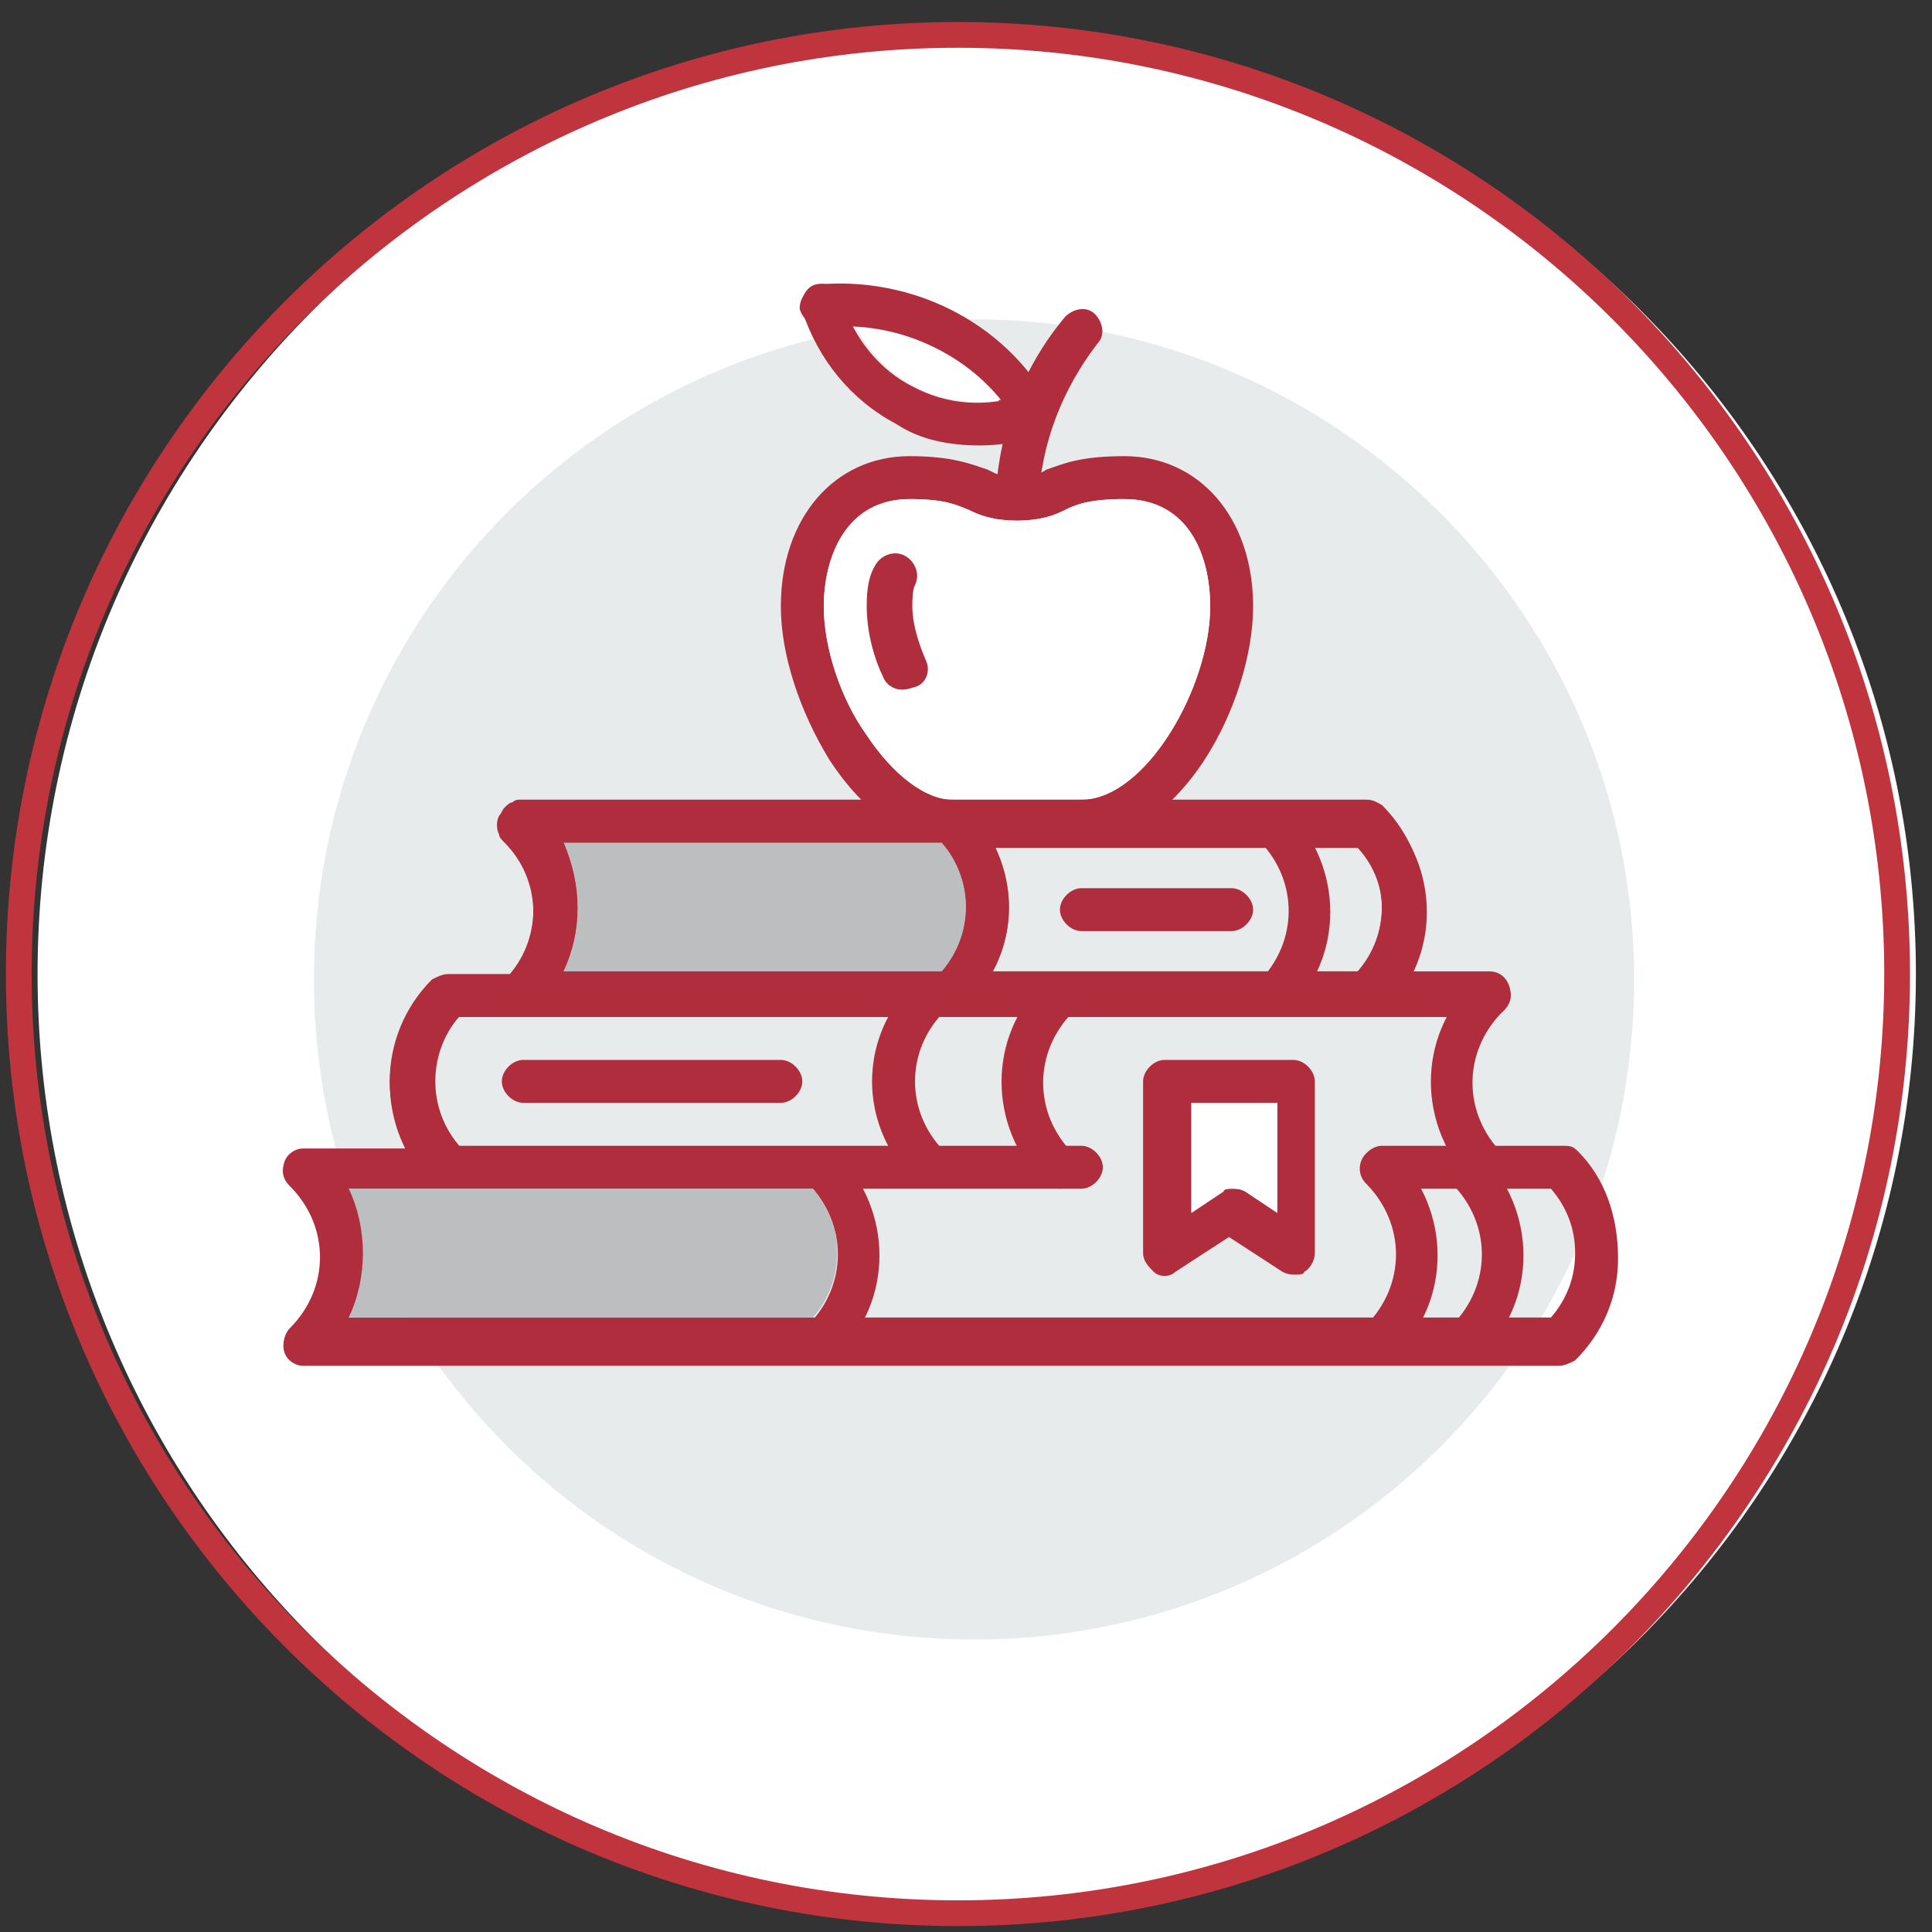 <svg xmlns="http://www.w3.org/2000/svg" xmlns:xlink="http://www.w3.org/1999/xlink" id="Layer_1" x="0px" y="0px" viewBox="0 0 72 72" xml:space="preserve">
<rect x="0" y="0" width="72" height="72" fill="#333333" stroke="none"/>
<g>
	<g>
		<path fill="#FFFFFF" d="M36.4,71.3c19.3,0,35-15.7,35-35s-15.7-35-35-35s-35,15.7-35,35S17.1,71.3,36.4,71.3"></path>
		<path fill="none" stroke="#C0343E" stroke-width="0.96" d="M35.7,71.3c19.3,0,35-15.7,35-35s-15.7-35-35-35s-35,15.7-35,35    S16.4,71.3,35.7,71.3z"></path>
	</g>
	<path fill="#E8EBEB" d="M60.9,36.5c0,13.6-11,24.6-24.6,24.6s-24.6-11-24.6-24.6s11-24.6,24.6-24.6S60.9,23,60.9,36.5"></path>
	<g>
		<g>
			<path fill="#AF2D3D" d="M30.7,50.7c-0.2,0-0.4-0.1-0.6-0.2c-0.3-0.3-0.3-0.8,0-1.1c1.5-1.5,1.5-3.8,0-5.3c-0.3-0.3-0.3-0.8,0-1.1     s0.8-0.3,1.1,0c2.1,2.1,2.1,5.5,0,7.5C31.1,50.6,30.9,50.7,30.7,50.7z"></path>
		</g>
		<g>
			<path fill="#AF2D3D" d="M54.7,50.7c-0.2,0-0.4-0.1-0.6-0.2c-0.3-0.3-0.3-0.8,0-1.1c1.5-1.5,1.5-3.8,0-5.3c-0.3-0.3-0.3-0.8,0-1.1     s0.8-0.3,1.1,0c2.1,2.1,2.1,5.5,0,7.5C55.1,50.6,54.9,50.7,54.7,50.7z"></path>
		</g>
		<g>
			<path fill="#AF2D3D" d="M51.5,50.7c-0.2,0-0.4-0.1-0.6-0.2c-0.3-0.3-0.3-0.8,0-1.1c1.5-1.5,1.5-3.8,0-5.3c-0.3-0.3-0.3-0.8,0-1.1     s0.8-0.3,1.1,0c2.1,2.1,2.1,5.5,0,7.5C51.9,50.6,51.7,50.7,51.5,50.7z"></path>
		</g>
		<g>
			<path fill="#AF2D3D" d="M39.5,44.3c-0.2,0-0.4-0.1-0.6-0.2c-2.1-2.1-2.1-5.5,0-7.5c0.3-0.3,0.8-0.3,1.1,0s0.3,0.8,0,1.1     c-1.5,1.5-1.5,3.8,0,5.3c0.3,0.3,0.3,0.8,0,1.1C39.9,44.2,39.7,44.3,39.5,44.3z"></path>
		</g>
		<g>
			<path fill="#AF2D3D" d="M55.5,44.3c-0.2,0-0.4-0.1-0.6-0.2c-2.1-2.1-2.1-5.5,0-7.5c0.3-0.3,0.8-0.3,1.1,0s0.3,0.8,0,1.1     c-1.5,1.5-1.5,3.8,0,5.3c0.3,0.3,0.3,0.8,0,1.1C55.9,44.2,55.7,44.3,55.5,44.3z"></path>
		</g>
		<g>
			<path fill="#AF2D3D" d="M29.1,41.1h-9.6c-0.4,0-0.8-0.4-0.8-0.8s0.4-0.8,0.8-0.8h9.6c0.4,0,0.8,0.4,0.8,0.8S29.5,41.1,29.1,41.1z     "></path>
		</g>
		<g>
			<path fill="#AF2D3D" d="M48.3,47.5c-0.2,0-0.3,0-0.5-0.1l-2-1.3l-2,1.3c-0.2,0.2-0.6,0.2-0.8,0s-0.4-0.4-0.4-0.7v-6.4     c0-0.4,0.4-0.8,0.8-0.8h4.8c0.4,0,0.8,0.4,0.8,0.8v6.4c0,0.3-0.2,0.6-0.4,0.7C48.6,47.5,48.4,47.5,48.3,47.5z M45.9,44.3     c0.2,0,0.3,0,0.5,0.1l1.2,0.8v-4.1h-3.2v4.1l1.2-0.8C45.6,44.3,45.8,44.3,45.9,44.3z"></path>
		</g>
		<g>
			<path fill="#AF2D3D" d="M47.5,37.9c-0.2,0-0.4-0.1-0.6-0.2c-0.3-0.3-0.3-0.8,0-1.1c1.5-1.5,1.5-3.8,0-5.3c-0.3-0.3-0.3-0.8,0-1.1     s0.8-0.3,1.1,0c2.1,2.1,2.1,5.5,0,7.5C47.9,37.8,47.7,37.9,47.5,37.9z"></path>
		</g>
		<g>
			<path fill="#AF2D3D" d="M45.9,34.7h-5.6c-0.4,0-0.8-0.4-0.8-0.8s0.4-0.8,0.8-0.8h5.6c0.4,0,0.8,0.4,0.8,0.8     C46.7,34.3,46.3,34.7,45.9,34.7z"></path>
		</g>
		<g>
			<path fill="#AF2D3D" d="M40.3,31.4c-0.4,0-0.8-0.4-0.8-0.8s0.4-0.8,0.8-0.8c2.4,0,4.8-4.2,4.8-7.2c0-1.9-0.8-4-3.2-4     c-1.3,0-1.8,0.2-2.2,0.4c-0.4,0.2-0.9,0.4-1.8,0.4s-1.4-0.2-1.8-0.4c-0.5-0.2-0.9-0.4-2.2-0.4c-2.4,0-3.2,2.2-3.2,4     c0,1.5,0.6,3.4,1.6,4.8c1,1.5,2.2,2.4,3.2,2.4c0.4,0,0.8,0.4,0.8,0.8s-0.4,0.8-0.8,0.8c-1.7,0-3.3-1.1-4.6-3.1     c-1.1-1.8-1.8-3.9-1.8-5.7c0-3.3,2-5.6,4.8-5.6c1.6,0,2.3,0.3,2.9,0.5c0.4,0.2,0.6,0.3,1.1,0.3s0.8-0.1,1.1-0.3     c0.6-0.2,1.2-0.5,2.9-0.5c2.8,0,4.8,2.3,4.8,5.6c0,1.8-0.7,4-1.8,5.7C43.6,30.3,41.9,31.4,40.3,31.4z"></path>
		</g>
		<g>
			<path fill="#AF2D3D" d="M37.9,19.4C37.9,19.4,37.9,19.4,37.9,19.4c-0.5,0-0.8-0.4-0.8-0.8c0.1-2.5,1-4.9,2.6-6.8     c0.3-0.3,0.8-0.4,1.1-0.1c0.3,0.3,0.4,0.8,0.1,1.1c-1.3,1.7-2.1,3.7-2.2,5.9C38.7,19.1,38.3,19.4,37.9,19.4z"></path>
		</g>
		<g>
			<path fill="#AF2D3D" d="M38.5,16.2c-0.3,0-0.5-0.1-0.7-0.4c-1.4-2.5-4.2-3.9-7.1-3.6c-0.4,0-0.8-0.3-0.9-0.7     c0-0.4,0.3-0.8,0.7-0.9c3.5-0.3,6.9,1.4,8.6,4.4c0.2,0.4,0.1,0.9-0.3,1.1C38.8,16.2,38.6,16.2,38.5,16.2z"></path>
		</g>
		<g>
			<path fill="#AF2D3D" d="M36.5,16.6c-1.1,0-2.2-0.2-3.1-0.8c-1.7-0.9-2.9-2.4-3.5-4.2c-0.1-0.4,0.1-0.9,0.5-1     c0.4-0.1,0.9,0.1,1,0.6c0.4,1.4,1.4,2.6,2.6,3.2c1.3,0.7,2.8,0.8,4.2,0.3c0.4-0.1,0.9,0.1,1,0.5c0.2,0.4-0.1,0.9-0.5,1     C38,16.5,37.2,16.6,36.5,16.6z"></path>
		</g>
		<g>
			<path fill="#AF2D3D" d="M33.6,25.7c-0.3,0-0.6-0.2-0.7-0.5c-0.3-0.6-0.6-1.6-0.6-2.6c0-0.3,0-1,0.3-1.5c0.2-0.4,0.7-0.6,1.1-0.4     c0.4,0.2,0.6,0.7,0.4,1.1c-0.1,0.2-0.1,0.6-0.1,0.8c0,0.6,0.2,1.3,0.5,2c0.2,0.4,0,0.9-0.4,1C33.8,25.7,33.7,25.7,33.6,25.7z"></path>
		</g>
		<g>
			<g>
				<path fill="#AF2D3D" d="M58.8,42.9c-0.2-0.2-0.3-0.2-0.6-0.2h-6.7c-0.4,0-0.8,0.4-0.8,0.8s0.4,0.8,0.8,0.8h6.3      c0.6,0.7,0.9,1.5,0.9,2.4s-0.3,1.7-0.9,2.4H13c0.8-1.5,0.8-3.3,0-4.8h3.8l0,0l0,0h23.5c0.4,0,0.8-0.4,0.8-0.8s-0.4-0.8-0.8-0.8      H35c-1.2-1.4-1.2-3.4,0-4.8h20.5c0.4,0,0.8-0.4,0.8-0.8s-0.4-0.8-0.8-0.8h-3c1-2,0.7-4.5-1-6.2c-0.2-0.1-0.3-0.2-0.6-0.2H19.4      c0,0,0,0,0,0c-0.1,0-0.2,0-0.3,0.1c-0.1,0-0.2,0.1-0.3,0.2c0,0,0,0,0,0l0,0c-0.1,0.1-0.1,0.2-0.2,0.3c-0.1,0.2-0.1,0.4,0,0.6      c0,0.1,0.1,0.2,0.2,0.3c1.4,1.4,1.4,3.6,0.2,5h-2.3c-0.2,0-0.4,0.1-0.6,0.2c-1.7,1.7-2,4.2-1,6.2h-3.8c-0.3,0-0.6,0.2-0.7,0.5      s-0.1,0.6,0.2,0.9c1.5,1.5,1.5,3.8,0,5.3c-0.2,0.2-0.3,0.6-0.2,0.9c0.1,0.3,0.4,0.5,0.7,0.5h46.8c0.2,0,0.4-0.1,0.6-0.2      c1-1,1.6-2.3,1.6-3.8C60.3,45.3,59.8,43.9,58.8,42.9z M37,31.4h13.6c1.2,1.4,1.2,3.4,0,4.8H37C37.8,34.7,37.8,33,37,31.4z       M21,31.4h14.1c1.2,1.4,1.2,3.4,0,4.8H21C21.7,34.7,21.7,33,21,31.4z M17.1,37.9h16c-0.8,1.5-0.8,3.3,0,4.8h-16      C15.9,41.3,15.9,39.2,17.1,37.9z"></path>
			</g>
		</g>
	</g>
	<path fill="#FFFFFF" d="M39.5,30.6c0-0.4,0.4-0.8,0.8-0.8c2.4,0,4.8-4.2,4.8-7.2c0-1.9-0.8-4-3.2-4c-1.3,0-1.8,0.2-2.2,0.4   c-0.4,0.2-0.9,0.4-1.8,0.4s-1.4-0.2-1.8-0.4c-0.5-0.2-0.9-0.4-2.2-0.4c-2.4,0-3.2,2.2-3.2,4c0,1.5,0.6,3.4,1.6,4.8   c1,1.5,2.2,2.4,3.2,2.4c0.4,0,0.8,0.4,0.8,0.8"></path>
	<path fill="#AF2D3D" d="M33.6,25.7c-0.3,0-0.6-0.2-0.7-0.5c-0.3-0.6-0.6-1.6-0.6-2.6c0-0.3,0-1,0.3-1.5c0.2-0.4,0.7-0.6,1.1-0.4   c0.4,0.2,0.6,0.7,0.4,1.1c-0.1,0.2-0.1,0.6-0.1,0.8c0,0.6,0.2,1.3,0.5,2c0.2,0.4,0,0.9-0.4,1C33.8,25.7,33.7,25.7,33.6,25.7z"></path>
	<g>
		<path fill="#AF2D3D" d="M51,37.9c-0.2,0-0.4-0.1-0.6-0.2c-0.3-0.3-0.3-0.8,0-1.1c1.4-1.4,1.5-3.6,0.2-5H19.4    c-0.4,0-0.8-0.4-0.8-0.8s0.4-0.8,0.8-0.8H51c0.2,0,0.4,0.1,0.6,0.2c2.1,2.1,2.1,5.5,0,7.5C51.4,37.8,51.2,37.9,51,37.9z"></path>
	</g>
	<path fill="#FFFFFF" d="M34.1,14.4c-1-0.5-1.7-1.3-2.2-2.2c2.1,0.1,4.1,1.1,5.4,2.7C36.2,15.1,35,14.9,34.1,14.4z"></path>
	<path fill="#BCBEC0" d="M21,31.4h14.1c1.2,1.4,1.2,3.4,0,4.8H21C21.7,34.7,21.7,33,21,31.4z"></path>
	<g>
		<path fill="#AF2D3D" d="M55.5,36.2h-3c1-2,0.7-4.5-1-6.2c-0.2-0.1-0.3-0.2-0.6-0.2H19.4c0,0,0,0,0,0c-0.1,0-0.2,0-0.3,0.1    c-0.1,0-0.2,0.1-0.3,0.2c0,0,0,0,0,0l0,0c-0.1,0.1-0.1,0.2-0.2,0.3c-0.1,0.2-0.1,0.4,0,0.6c0,0.1,0.1,0.2,0.2,0.3    c1.4,1.4,1.4,3.6,0.2,5h-2.3c-0.2,0-0.4,0.1-0.6,0.2c-2.1,2.1-2.1,5.5,0,7.5c0.2,0.2,0.4,0.2,0.6,0.2s0.4-0.1,0.6-0.2    c0.3-0.3,0.3-0.8,0-1.1c-1.4-1.4-1.4-3.6-0.2-5h38.4c0.4,0,0.8-0.4,0.8-0.8C56.3,36.6,56,36.2,55.5,36.2z M50.6,36.2H37    c0.8-1.5,0.8-3.3,0-4.8h13.6C51.8,32.8,51.8,34.9,50.6,36.2z M21,31.4h14.1c1.2,1.4,1.2,3.4,0,4.8H21C21.7,34.7,21.7,33,21,31.4z"></path>
	</g>
	<path fill="#BCBEC0" d="M13,44.3h17.3c1.2,1.4,1.2,3.4,0,4.8H13C13.7,47.6,13.7,45.8,13,44.3z"></path>
	<path fill="#FFFFFF" d="M45.9,44.3c0.2,0,0.3,0,0.5,0.1l1.2,0.8v-4.1h-3.2v4.1l1.2-0.8C45.6,44.3,45.8,44.3,45.9,44.3z"></path>
</g>
</svg>